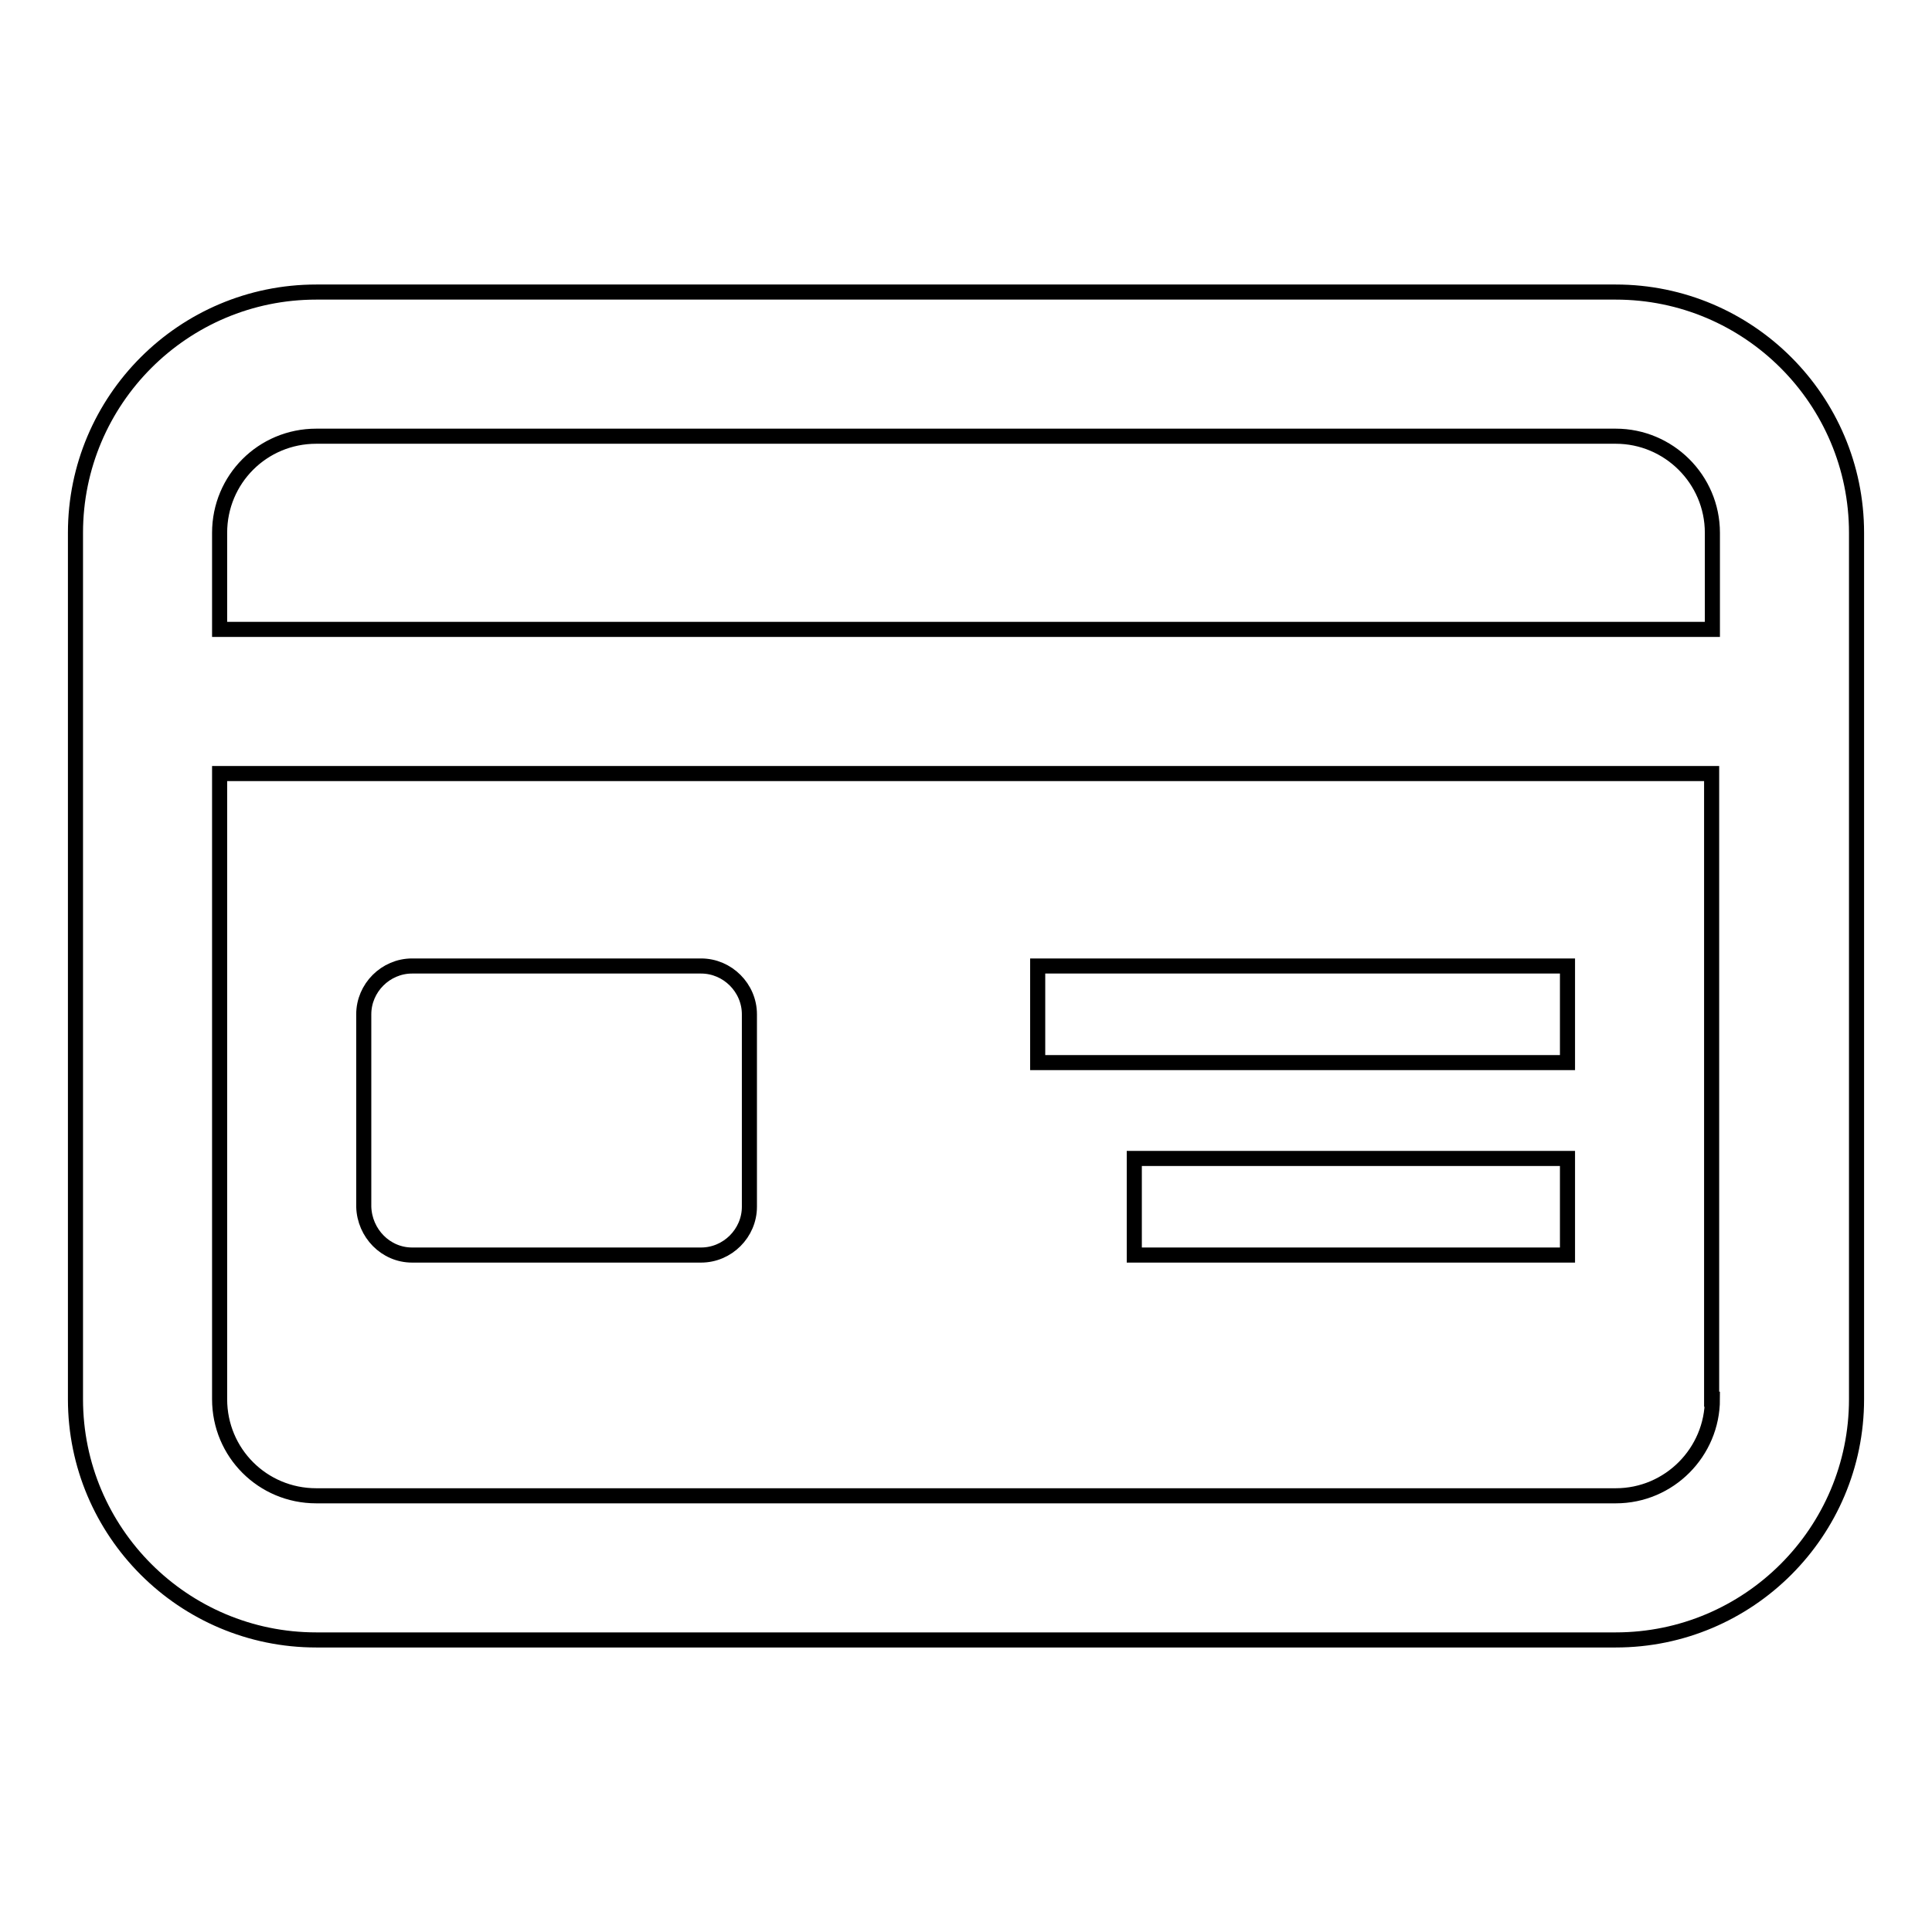 <?xml version="1.0" encoding="utf-8"?>
<!-- Svg Vector Icons : http://www.onlinewebfonts.com/icon -->
<!DOCTYPE svg PUBLIC "-//W3C//DTD SVG 1.1//EN" "http://www.w3.org/Graphics/SVG/1.1/DTD/svg11.dtd">
<svg version="1.1" xmlns="http://www.w3.org/2000/svg" xmlns:xlink="http://www.w3.org/1999/xlink" x="0px" y="0px" viewBox="0 0 256 256" enable-background="new 0 0 256 256" xml:space="preserve">
<g> <path stroke-width="2" fill-opacity="0" stroke="#000000"  d="M207.7,128h-70.2v12.8h70.2V128z M214.1,38.7H41.9C24.3,38.7,10,53,10,70.6v114.8 c0,17.6,14.3,31.9,31.9,31.9h172.2c17.6,0,31.9-14.3,31.9-31.9V70.6C246,53,231.7,38.7,214.1,38.7z M226.9,185.4 c0,7-5.7,12.8-12.8,12.8H41.9c-7.1,0-12.8-5.7-12.8-12.8v-82.9h197.7V185.4L226.9,185.4z M226.9,83.4H29.1V70.6 c0-7.1,5.7-12.8,12.8-12.8h172.2c7,0,12.8,5.7,12.8,12.8V83.4L226.9,83.4z M54.6,166.3h38.3c3.5,0,6.4-2.9,6.4-6.4v-25.5 c0-3.5-2.9-6.4-6.4-6.4H54.6c-3.5,0-6.4,2.9-6.4,6.4v25.5C48.3,163.4,51.1,166.3,54.6,166.3z M150.3,166.3h57.4v-12.8h-57.4V166.3z "/></g>
</svg>